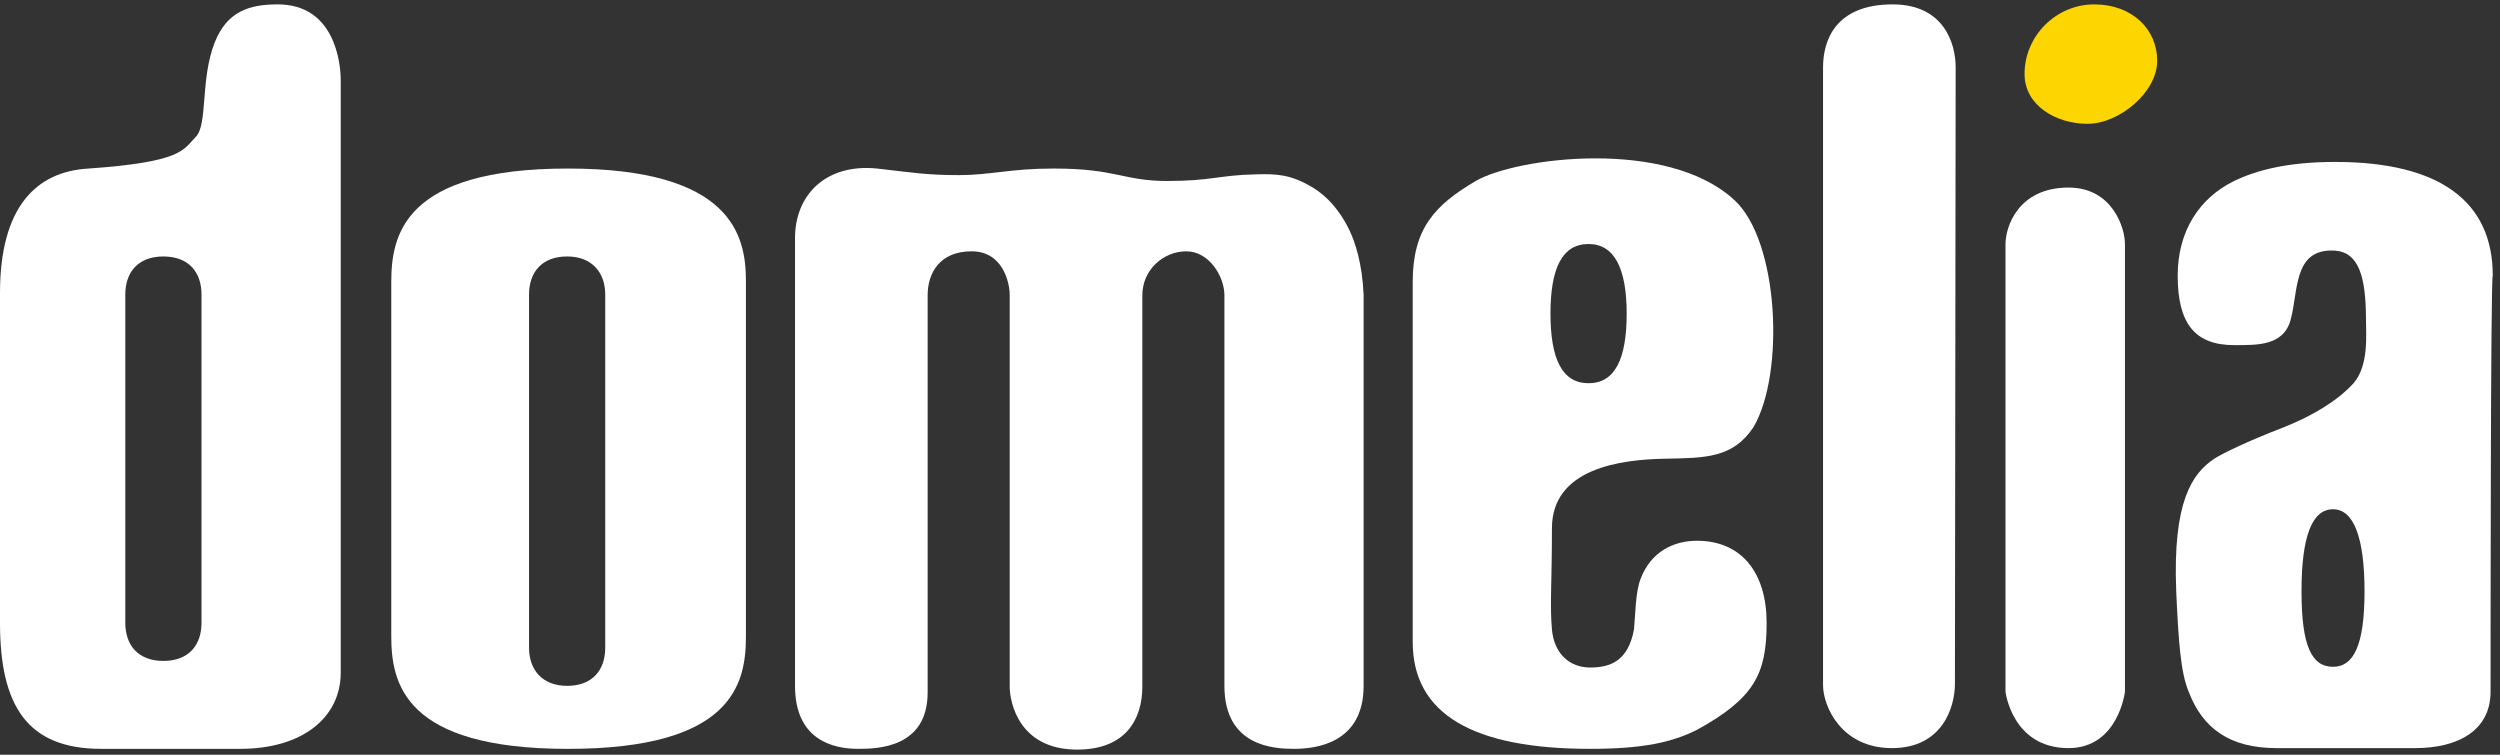 <?xml version="1.0" encoding="UTF-8"?>
<svg width="106px" height="32px" viewBox="0 0 106 32" version="1.1" xmlns="http://www.w3.org/2000/svg" xmlns:xlink="http://www.w3.org/1999/xlink">
    <rect x="0" y="0" width="106" height="32" fill="#333333" stroke="none"/>
    <!-- Generator: Sketch 50.2 (55047) - http://www.bohemiancoding.com/sketch -->
    <title>logo_domelia</title>
    <desc>Created with Sketch.</desc>
    <defs/>
    <g id="Blocks" stroke="none" stroke-width="1" fill="none" fill-rule="evenodd">
        <g id="HomePage---Domacnost" transform="translate(-40, -24)">
            <g id="Top-Navigation-Expanded">
                <g id="logo_domelia" transform="translate(40, 24)">
                    <path d="M11.775,0.186 C10.594,0.186 9.631,0.466 9.103,1.802 C8.482,3.386 8.823,5.282 8.295,5.81 C7.767,6.338 7.767,6.866 3.759,7.146 C1.522,7.27 0,8.792 0,12.427 L0,26.408 C0,29.918 1.15,31.751 4.287,31.751 L10.19,31.751 C12.831,31.751 14.447,30.416 14.447,28.52 L14.447,3.417 C14.447,2.61 14.167,0.186 11.775,0.186 Z M8.544,26.408 C8.544,27.34 8.016,28.023 6.928,28.023 C5.841,28.023 5.313,27.34 5.313,26.408 L5.313,12.489 C5.313,11.557 5.841,10.874 6.928,10.874 C8.016,10.874 8.544,11.557 8.544,12.489 L8.544,26.408 Z" id="Shape" fill="#FFFFFF" fill-rule="nonzero"/>
                    <path d="M105.6,29.328 C105.6,30.944 104.264,31.72 102.4,31.72 C100.536,31.72 96.528,31.72 96.528,31.72 C94.54,31.72 93.39,30.882 92.8,29.328 C92.458,28.52 92.365,27.153 92.272,25.072 C92.117,21.25 92.955,20.07 93.887,19.449 C94.167,19.262 95.223,18.734 96.839,18.113 C98.082,17.616 99.107,16.994 99.79,16.249 C100.443,15.503 100.318,14.167 100.318,13.577 C100.318,11.713 100.008,10.687 98.983,10.625 C97.212,10.532 97.46,12.365 97.118,13.577 C96.808,14.664 95.72,14.633 94.726,14.633 C93.049,14.633 92.334,13.701 92.334,11.682 C92.334,9.786 93.266,8.388 94.726,7.674 C95.689,7.208 97.025,6.866 99.014,6.866 C103.487,6.866 105.693,8.575 105.693,11.682 C105.6,11.682 105.6,27.744 105.6,29.328 Z M100.256,25.072 C100.256,22.773 99.79,21.592 98.92,21.592 C98.019,21.592 97.584,22.773 97.584,25.072 C97.584,27.402 98.019,28.272 98.92,28.272 C99.79,28.272 100.256,27.371 100.256,25.072 Z" id="Shape" fill="#FFFFFF" fill-rule="nonzero"/>
                    <path d="M57.227,9.786 C57.01,9.32 56.513,8.45 55.612,7.922 C54.711,7.394 54.12,7.363 53.219,7.394 C51.697,7.425 51.355,7.674 49.491,7.674 C47.627,7.674 47.348,7.146 44.676,7.146 C42.812,7.146 42.004,7.425 40.668,7.425 C39.332,7.425 38.804,7.332 37.188,7.146 C35.014,6.928 33.709,8.264 33.709,10.097 C33.709,10.097 33.709,26.781 33.709,29.08 C33.709,31.379 35.324,31.751 36.381,31.751 C37.188,31.751 39.332,31.72 39.332,29.359 C39.332,26.998 39.332,12.52 39.332,12.52 C39.332,11.557 39.86,10.656 41.196,10.656 C42.532,10.656 42.812,11.992 42.812,12.52 C42.812,13.328 42.812,29.111 42.812,29.111 C42.812,29.794 43.216,31.783 45.67,31.783 C47.72,31.783 48.435,30.509 48.435,29.111 C48.435,27.992 48.435,13.608 48.435,12.52 C48.435,11.433 49.336,10.656 50.299,10.656 C51.262,10.656 51.915,11.713 51.915,12.52 C51.915,13.856 51.915,29.08 51.915,29.08 C51.915,31.658 54.027,31.751 54.866,31.751 C55.767,31.751 57.817,31.534 57.817,29.08 L57.817,12.489 C57.755,11.122 57.445,10.252 57.227,9.786 Z" id="Shape" fill="#FFFFFF" fill-rule="nonzero"/>
                    <g id="Group" transform="translate(16.466, 7.146)">
                        <path d="M7.643,3.573 C6.711,3.573 5.965,4.318 5.965,5.25 L5.965,20.225 C5.965,21.157 6.711,21.903 7.643,21.903 C8.575,21.903 9.32,21.157 9.32,20.225 L9.32,5.25 C9.32,4.318 8.575,3.573 7.643,3.573 Z" id="Shape"/>
                        <path d="M7.612,0 C0.652,0 0.124,2.827 0.124,4.816 L0.124,19.821 C0.124,21.81 0.652,24.606 7.612,24.606 C14.571,24.606 15.161,21.872 15.161,19.852 L15.161,4.753 C15.161,2.827 14.54,0 7.612,0 Z M9.196,20.318 C9.196,21.25 8.668,21.934 7.581,21.934 C6.524,21.934 5.965,21.25 5.965,20.318 L5.965,5.344 C5.965,4.412 6.493,3.728 7.581,3.728 C8.637,3.728 9.196,4.412 9.196,5.344 L9.196,20.318 Z" id="Shape" fill="#FFFFFF" fill-rule="nonzero"/>
                    </g>
                    <path d="M74.905,26.408 C74.905,28.583 74.377,29.608 71.953,30.944 C70.897,31.472 69.685,31.751 67.417,31.751 C62.478,31.751 59.899,30.291 59.899,27.216 L59.899,11.961 C59.899,9.693 60.831,8.699 62.571,7.674 C64.28,6.68 70.68,5.841 73.538,8.482 C75.433,10.221 75.682,15.845 74.346,18.113 C73.476,19.417 72.326,19.417 70.617,19.449 C68.722,19.48 65.802,19.852 65.802,22.4 C65.802,24.761 65.709,25.631 65.802,26.687 C65.895,27.744 66.579,28.303 67.417,28.303 C68.287,28.303 69.033,28.023 69.282,26.687 C69.344,26.004 69.344,25.103 69.561,24.544 C69.996,23.394 70.959,22.928 71.953,22.928 C73.849,22.928 74.905,24.295 74.905,26.408 Z M68.971,13.297 C68.971,11.371 68.443,10.346 67.355,10.346 C66.237,10.346 65.74,11.371 65.74,13.297 C65.74,15.223 66.237,16.249 67.355,16.249 C68.474,16.249 68.971,15.223 68.971,13.297 Z" id="Shape" fill="#FFFFFF" fill-rule="nonzero"/>
                    <path d="M82.889,28.986 C82.889,29.981 82.361,31.72 80.217,31.72 C78.074,31.72 77.297,29.95 77.297,29.049 C77.297,29.049 77.297,4.008 77.297,2.858 C77.297,1.709 77.825,0.186 80.249,0.186 C82.392,0.186 82.92,1.802 82.92,2.858 C82.92,3.915 82.889,28.986 82.889,28.986 Z" id="Shape" fill="#FFFFFF" fill-rule="nonzero"/>
                    <g id="Group" transform="translate(84.816, 0)" fill-rule="nonzero">
                        <path d="M1.025,3.138 C1.025,1.522 2.361,0.186 3.977,0.186 C5.592,0.186 6.649,1.243 6.649,2.579 C6.649,3.915 5.033,5.25 3.697,5.25 C2.361,5.25 1.025,4.474 1.025,3.138 Z" id="Shape" fill="#FDD500"/>
                        <path d="M5.282,29.328 C5.282,29.328 5.002,31.72 2.889,31.72 C0.497,31.72 0.217,29.328 0.217,29.328 L0.217,10.346 C0.217,9.631 0.746,7.953 2.889,7.953 C4.753,7.953 5.282,9.662 5.282,10.346 L5.282,29.328 Z" id="Shape" fill="#FFFFFF"/>
                    </g>
                </g>
            </g>
        </g>
    </g>
<head xmlns=""/></svg>